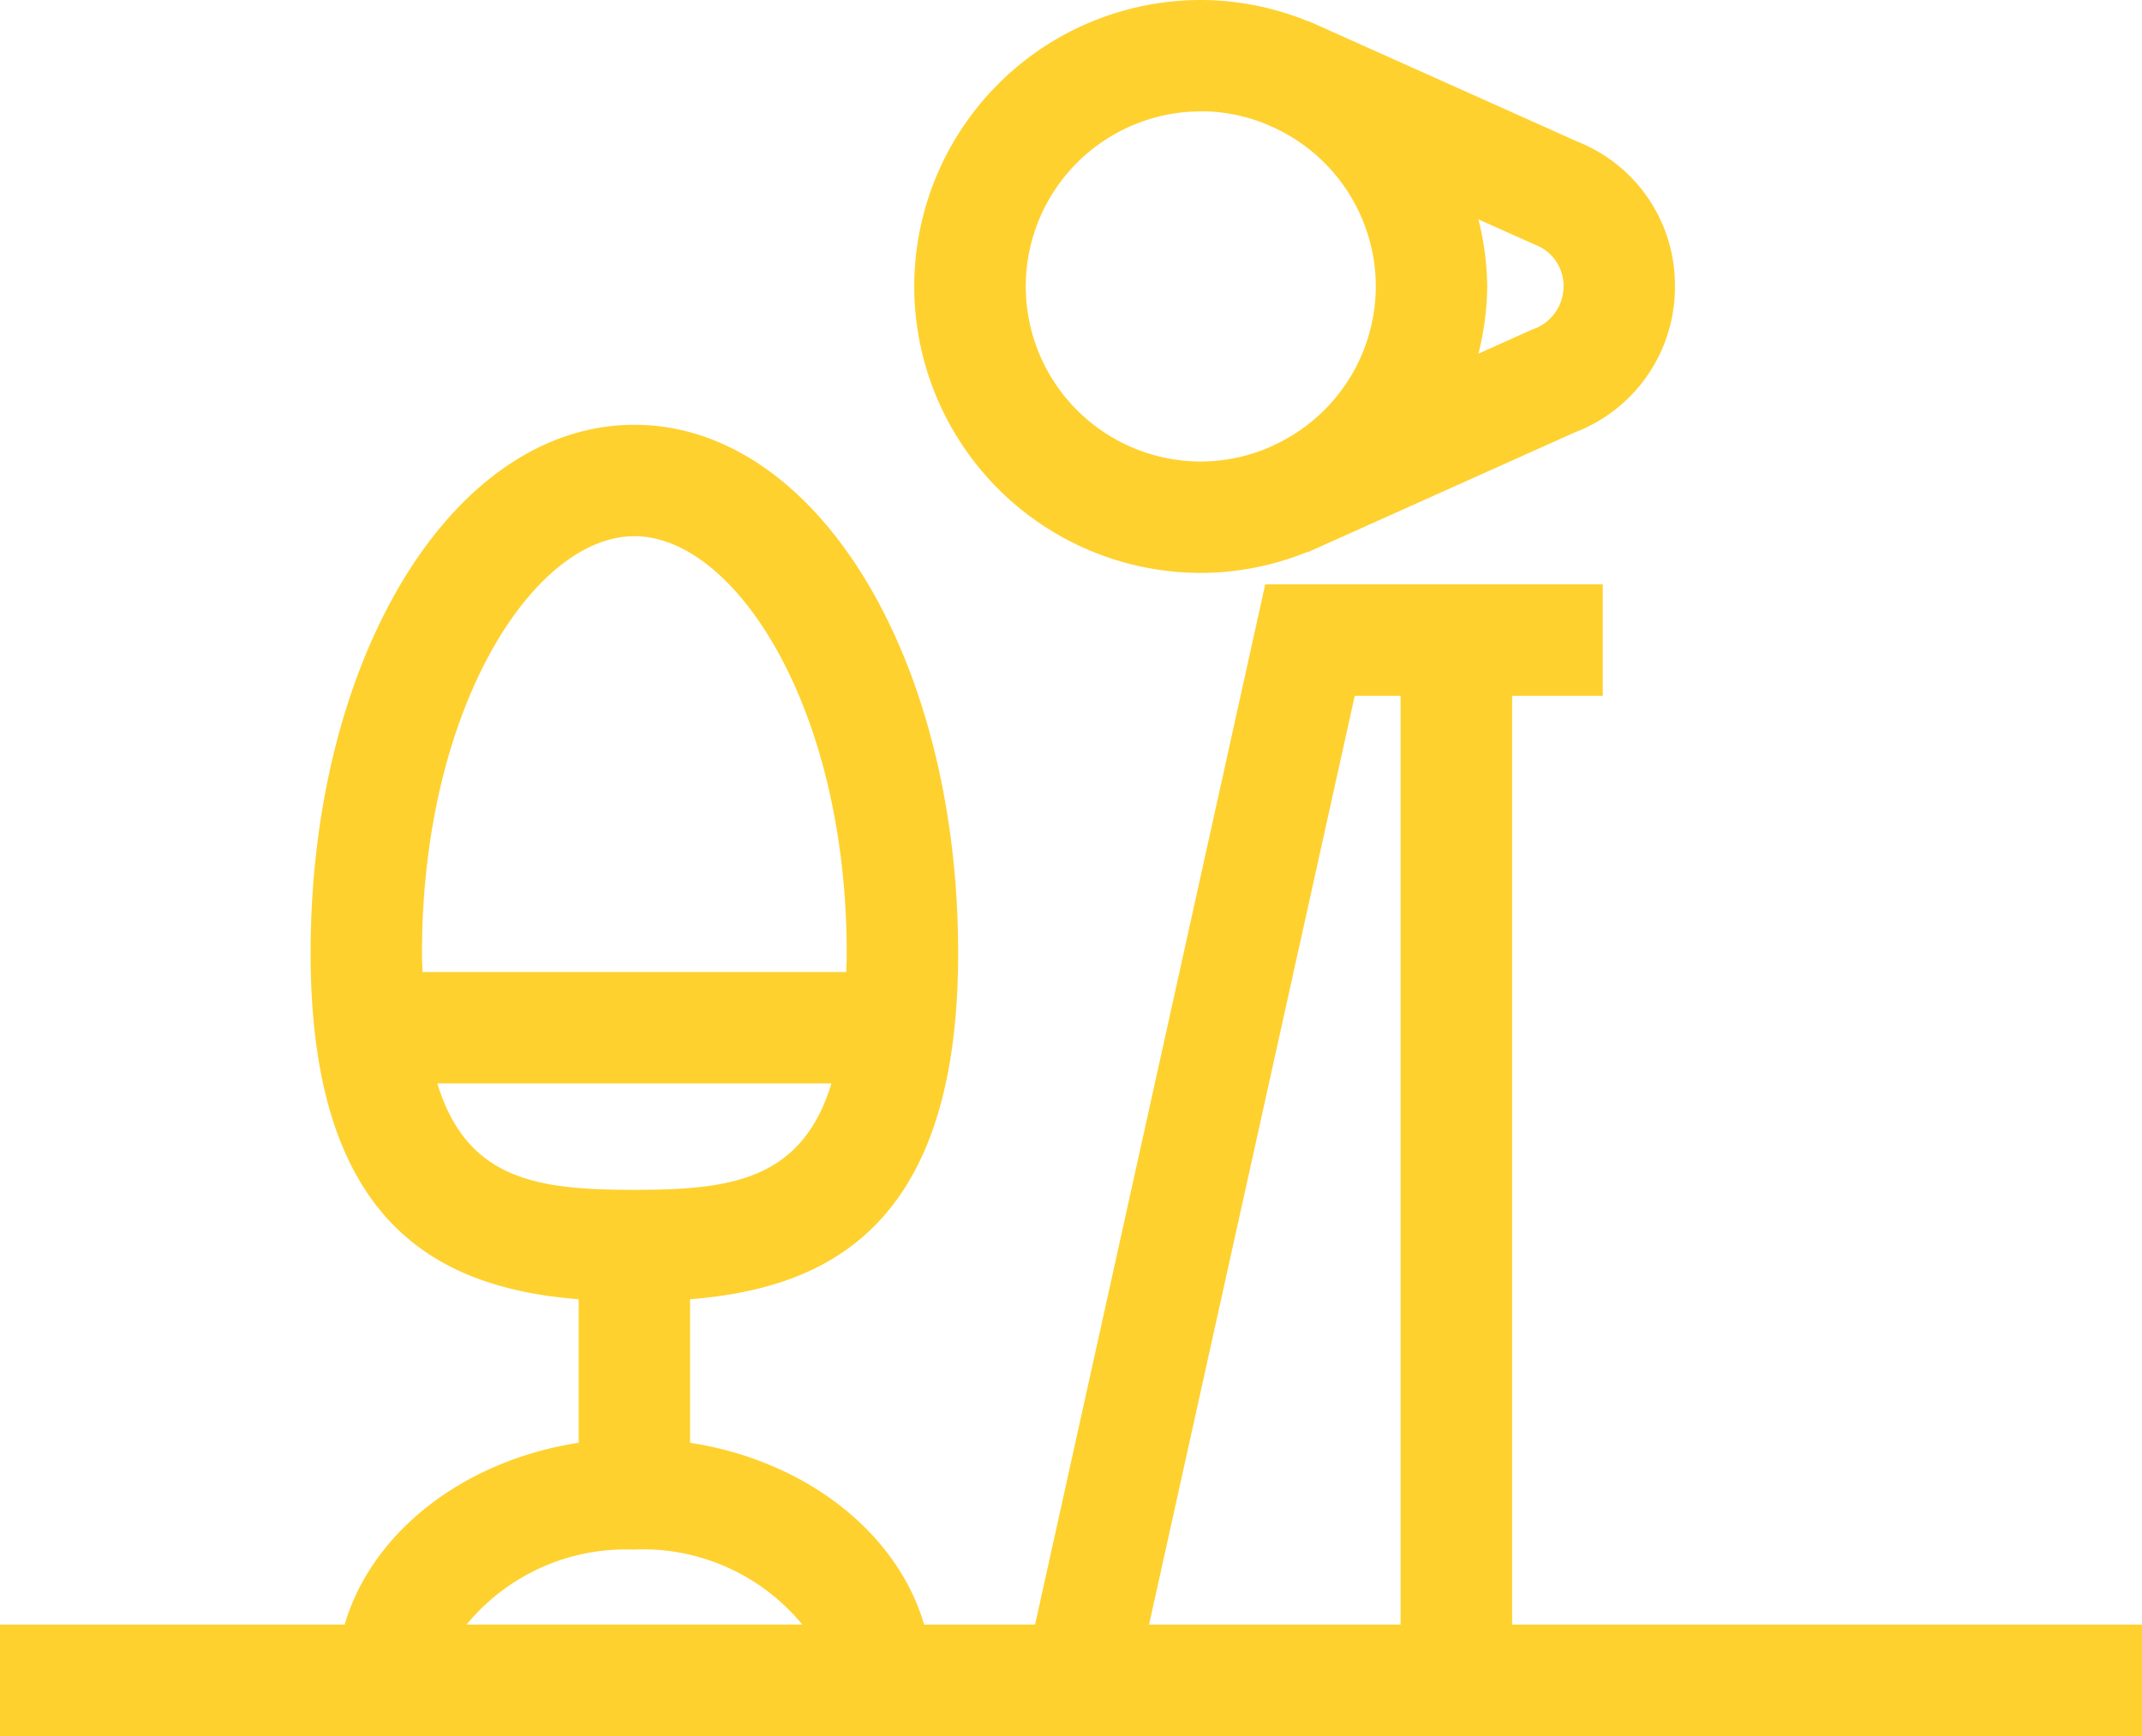 <svg xmlns="http://www.w3.org/2000/svg" width="79.463" height="64.398" viewBox="0 0 79.463 64.398"><path d="M-981.592,66.125V31.671h3.362V27.536h-12.522l-8.538,38.589h-4.116c-1-3.42-4.4-6.085-8.683-6.746V54.056c5.2-.416,9.945-2.78,9.945-12.838,0-10.994-5.276-19.6-12.011-19.6s-12.011,8.609-12.011,19.6c0,10.058,4.743,12.422,9.945,12.838v5.323c-4.285.661-7.681,3.326-8.683,6.746h-12.786v4.132h79.463V66.125Zm-5.839-34.454h1.7V66.125h-9.331Zm-26.723-5.921c3.726,0,7.876,6.351,7.876,15.468,0,.248-.01.466-.016.7h-15.721c-.006-.235-.019-.453-.019-.7C-1022.034,32.1-1017.88,25.75-1014.155,25.75Zm-7.31,20.3h14.62c-1.1,3.6-3.747,3.947-7.31,3.947S-1020.363,49.658-1021.464,46.053Zm7.31,17.289a7.654,7.654,0,0,1,6.227,2.783h-12.453A7.656,7.656,0,0,1-1014.155,63.342Z" transform="translate(1037.689 -5.86)" fill="#fed12f"/><path d="M-1014.192,36.888a10.532,10.532,0,0,0,3.971-.785l.008.016.127-.058.068-.032,9.708-4.356a5.761,5.761,0,0,0,3.71-5.41,5.722,5.722,0,0,0-3.61-5.37l-9.766-4.377c-.047-.018-.092-.042-.14-.061l-.1-.045-.005.011a10.557,10.557,0,0,0-3.974-.785,10.638,10.638,0,0,0-10.625,10.628A10.638,10.638,0,0,0-1014.192,36.888Zm13.46-10.625a1.689,1.689,0,0,1-1.17,1.6l-1.989.893a10.5,10.5,0,0,0,.327-2.49,10.507,10.507,0,0,0-.327-2.493l2.09.935A1.634,1.634,0,0,1-1000.732,26.264Zm-13.46-6.5a6.449,6.449,0,0,1,2.453.49l.179.079a6.5,6.5,0,0,1,3.863,5.926,6.5,6.5,0,0,1-3.9,5.945l-.113.053a6.478,6.478,0,0,1-2.48.5,6.5,6.5,0,0,1-6.493-6.493A6.5,6.5,0,0,1-1014.192,19.768Z" transform="translate(1058.736 -15.636)" fill="#fed12f"/></svg>